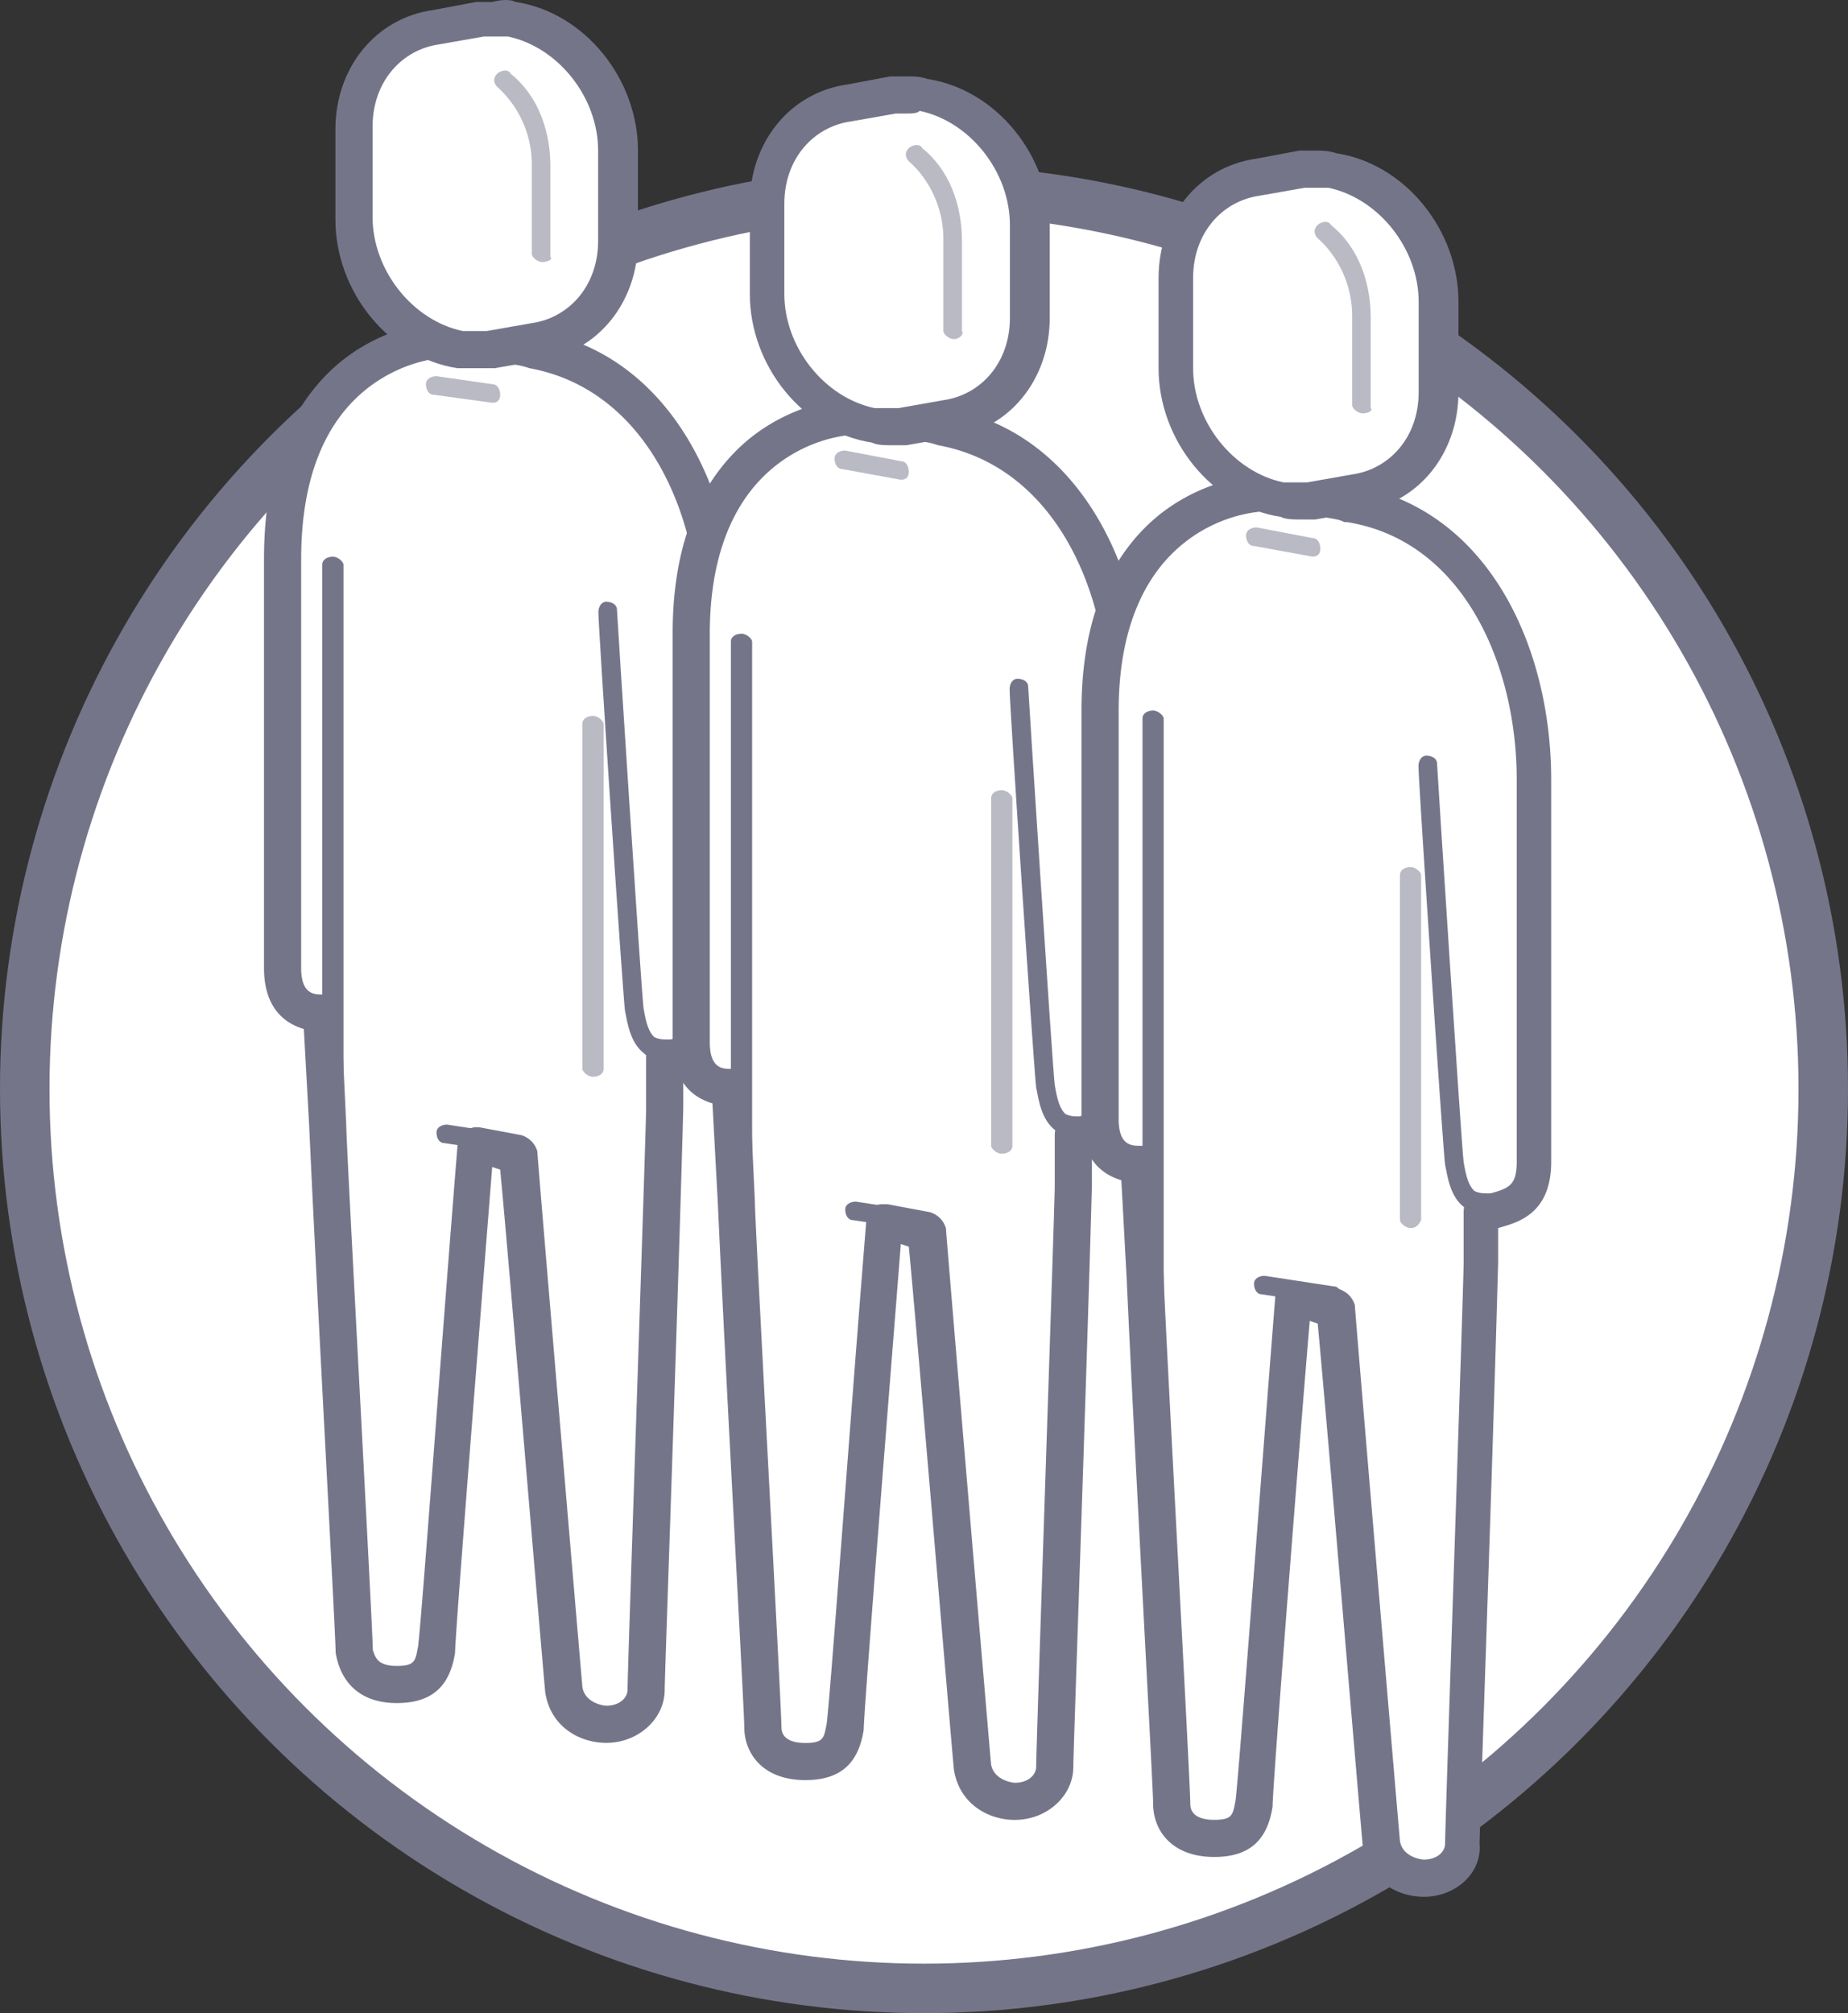 <svg width="56" height="61" viewBox="0 0 56 61" fill="none" xmlns="http://www.w3.org/2000/svg"><rect x="0" y="0" width="56" height="61" fill="#333333" stroke="none"/><circle cx="28" cy="33" r="27.25" fill="#fff" stroke="#75758A" stroke-width="1.5"/><path d="M9.933 34.076s.805 15.278.805 15.921c.08.563.402 1.046 1.286 1.046.885 0 1.126-.402 1.206-1.046.08-.563 1.207-15.278 1.207-15.278l1.286.241s1.287 15.36 1.367 16.243c.08.724.724 1.046 1.287 1.046.643 0 1.206-.483 1.206-1.046 0-.562.563-17.61.563-17.61v-1.528h.241c.563-.16 1.367-.321 1.367-1.527v-11.58c0-3.618-1.689-7.64-5.629-8.363-.241-.08-.241-.08-1.286-.241a4.971 4.971 0 00-4.504 1.367c-1.045 1.045-1.769 2.654-1.769 5.227V29.33c0 1.367.965 1.367 1.207 1.367l.16 3.378z" fill="#fff"/><path d="M18.373 52.81c-.804 0-1.689-.482-1.85-1.527-.08-.805-1.125-13.349-1.366-15.842l-.242-.08c-.24 3.056-1.125 14.153-1.125 14.716-.161 1.045-.724 1.527-1.77 1.527-1.045 0-1.688-.563-1.849-1.527 0-.563-.563-10.695-.804-16.003l-.16-2.894C8.401 30.938 8 30.295 8 29.33V16.947c0-2.493.643-4.343 1.93-5.63 1.287-1.286 3.216-1.849 4.986-1.527 1.045.16 1.045.16 1.366.241 4.102.724 6.031 4.986 6.031 8.926v11.58c0 1.527-1.045 1.849-1.608 2.01v1.045c-.16 5.95-.563 17.208-.563 17.61 0 .885-.804 1.608-1.769 1.608zm-3.94-18.655h.08l1.287.241c.241.08.402.241.482.483 0 .16 1.287 15.358 1.367 16.243.08.482.644.563.724.563.402 0 .643-.242.643-.483 0-.563.563-16.967.563-17.61v-1.528a.55.55 0 01.563-.563h.161c.563-.16.885-.241.885-.965v-11.58c0-3.377-1.609-7.156-5.147-7.8-.241-.08-.241-.08-1.286-.24-1.448-.322-2.976.16-4.021 1.206-1.045 1.045-1.608 2.653-1.608 4.825V29.33c0 .804.402.804.643.804a.55.55 0 01.563.563l.16 3.377c0 .644.805 15.279.805 15.922.08.241.16.482.724.482.563 0 .563-.16.643-.562.08-.402.724-9.328 1.206-15.279 0-.16.08-.321.241-.402.08 0 .161-.08.322-.08z" fill="#75758A"/><path d="M17.97 32.628c-.16 0-.322-.16-.322-.24V21.933c0-.161.161-.242.322-.242.16 0 .322.161.322.242v10.453c0 .161-.161.241-.322.241zm-3.053-20.424l-1.77-.242c-.16 0-.24-.16-.24-.321s.16-.242.32-.242l1.69.242c.16 0 .24.16.24.321s-.08.242-.24.242z" fill="#BABAC4"/><path d="M20.143 32.146c-.241 0-.482-.08-.643-.242-.402-.321-.483-.884-.563-1.286-.08-.724-.804-11.58-.804-12.062 0-.16.08-.322.241-.322.16 0 .322.08.322.242 0 .08.723 11.338.804 12.062.08.482.16.723.322.884.16.08.321.08.562.08.161 0 .322.08.322.242 0 .16-.08.321-.241.321-.161.08-.241.08-.322.08zm-4.504 2.814l-2.171-.322c-.161 0-.241-.16-.241-.322 0-.16.16-.24.321-.24l2.09.32c.162 0 .242.162.242.322 0 .161-.08.242-.241.242zm-5.552-.16c-.16 0-.321-.162-.321-.242v-17.45c0-.16.16-.24.321-.24s.322.16.322.24v17.45c0 .16-.16.241-.322.241zm4.986-33.614h-.322l-1.367.241c-1.126.161-2.01 1.126-2.01 2.493v2.734c0 1.609 1.206 3.136 2.734 3.458h.724l1.447-.16c1.126-.162 2.01-1.127 2.01-2.494V4.644c0-1.608-1.206-3.136-2.734-3.458h-.482zm-.08-.563h.562c1.77.322 3.217 2.091 3.217 3.94v2.815c0 1.608-1.046 2.895-2.493 3.056l-1.447.16h-.403c-.16 0-.321 0-.482-.08-1.77-.322-3.216-2.09-3.216-3.94V3.84c0-1.608 1.045-2.895 2.492-3.056L14.59.543h.08c.081.08.162.08.322.08z" fill="#75758A"/><path d="M14.992 10.676l1.367-.241c1.447-.242 2.492-1.448 2.492-3.056V4.645c0-1.93-1.447-3.7-3.216-3.94-.16 0-.402-.08-.563 0h-.402l-1.287.24c-1.447.242-2.492 1.448-2.492 3.057v2.734c0 1.93 1.447 3.699 3.216 3.94.16 0 .322.08.483.08.08-.08.24-.08.402-.08z" fill="#fff"/><path d="M14.989 1.106h-.322l-1.367.24c-1.126.162-2.01 1.127-2.01 2.494v2.734c0 1.608 1.206 3.136 2.734 3.457h.724l1.367-.24c1.125-.162 2.01-1.127 2.01-2.494V4.563c0-1.608-1.206-3.136-2.734-3.457h-.402zM15.632.06c2.09.322 3.7 2.332 3.7 4.503v2.734c0 1.85-1.207 3.378-2.976 3.619l-1.367.241h-1.126c-2.09-.321-3.699-2.332-3.699-4.503V3.92c0-1.85 1.206-3.377 2.975-3.618L14.426.06h.482c.322-.08.563-.08.724 0z" fill="#75758A"/><path d="M16.436 7.94c-.16 0-.321-.161-.321-.241V4.965a3.16 3.16 0 00-1.046-2.332c-.08-.08-.16-.242 0-.402.08-.08.322-.161.402 0 .805.643 1.207 1.688 1.207 2.814v2.734c.08.08-.08.16-.242.16z" fill="#BABAC4"/><path d="M22.316 36.409s.804 15.278.804 15.921c0 .563.402 1.046 1.287 1.046.884 0 1.126-.402 1.206-1.046.08-.563 1.206-15.278 1.206-15.278l1.287.241s1.286 15.359 1.367 16.243c.08.724.724 1.046 1.287 1.046.643 0 1.206-.483 1.206-1.046 0-.643.563-17.61.563-17.61v-1.528h.24c.564-.16 1.368-.321 1.368-1.528V21.291c0-3.618-1.689-7.64-5.629-8.363-.241-.08-.241-.08-1.287-.241a4.971 4.971 0 00-4.503 1.367c-1.045 1.045-1.769 2.654-1.769 5.146v12.384c0 1.367.965 1.367 1.206 1.367l.161 3.458z" fill="#fff"/><path d="M30.756 55.145c-.804 0-1.689-.483-1.85-1.528-.08-.804-1.125-13.349-1.366-15.842l-.242-.08c-.241 3.056-1.125 14.153-1.125 14.715-.161 1.046-.724 1.528-1.77 1.528-1.286 0-1.849-.804-1.849-1.608 0-.482-.563-10.614-.804-15.922l-.161-2.975c-.804-.241-1.206-.884-1.206-1.85V19.2c0-2.412.643-4.262 1.93-5.548 1.286-1.287 3.216-1.85 4.985-1.528 1.046.16 1.046.16 1.367.241 4.101.724 6.031 4.986 6.031 8.926v11.58c0 1.527-1.045 1.849-1.608 2.01v1.045c-.16 5.87-.563 17.128-.563 17.61 0 .885-.804 1.608-1.769 1.608zm-3.94-18.656h.08l1.287.241c.241.08.402.241.482.483 0 .16 1.287 15.358 1.367 16.243.08.482.644.563.724.563.402 0 .643-.241.643-.483 0-.643.563-16.967.563-17.61v-1.528a.55.55 0 01.563-.563h.16c.564-.16.885-.241.885-.965V21.29c0-3.376-1.608-7.156-5.146-7.8-.241-.08-.241-.08-1.287-.24-1.447-.322-2.975.16-4.02 1.206-1.046 1.045-1.608 2.654-1.608 4.744v12.384c0 .804.402.804.643.804a.55.55 0 01.563.563l.16 3.457c0 .644.805 15.279.805 15.922 0 .402.402.483.723.483.563 0 .563-.161.644-.563.08-.402.723-9.328 1.206-15.279 0-.16.08-.321.241-.402.08-.08.161-.08.322-.08z" fill="#75758A"/><path d="M30.357 34.96c-.161 0-.322-.161-.322-.241V24.185c0-.161.161-.242.322-.242.16 0 .321.161.321.242v10.534c0 .16-.16.24-.321.24zM27.3 14.537l-1.77-.322c-.16 0-.24-.16-.24-.321s.16-.242.32-.242l1.69.322c.16 0 .24.16.24.322 0 .16-.08.24-.24.24z" fill="#BABAC4"/><path d="M32.604 34.478c-.241 0-.482-.08-.643-.242-.402-.321-.483-.884-.563-1.286-.08-.724-.804-11.58-.804-12.062 0-.16.08-.322.241-.322.16 0 .322.08.322.242 0 .08.723 11.338.804 12.062.08.482.16.723.321.884.161.08.322.08.563.08.161 0 .322.08.322.242 0 .16-.08.321-.241.321-.161.08-.242.08-.322.08zm-4.578 2.816l-2.171-.322c-.161 0-.242-.16-.242-.322 0-.16.161-.24.322-.24l2.09.32c.162 0 .242.162.242.323 0 .16-.08.24-.241.24zm-5.556-.242c-.16 0-.322-.161-.322-.242V19.441c0-.16.161-.24.322-.24.16 0 .322.16.322.24v17.37c0 .16-.161.24-.322.24zM27.465 3.44h-.322l-1.367.241c-1.125.161-2.01 1.126-2.01 2.493v2.734c0 1.608 1.206 3.136 2.734 3.458h.724l1.447-.16c1.126-.162 2.01-1.127 2.01-2.494V6.898c0-1.608-1.206-3.136-2.734-3.458h-.482zm0-.563h.563c1.769.322 3.216 2.091 3.216 3.94v2.815c0 1.608-1.045 2.895-2.492 3.056l-1.448.16h-.402c-.16 0-.322 0-.482-.08-1.77-.322-3.217-2.09-3.217-3.94V6.094c0-1.608 1.046-2.895 2.493-3.056l1.367-.241h.08c0 .08.161.08.322.08z" fill="#75758A"/><path d="M27.382 12.93l1.367-.242c1.448-.16 2.493-1.447 2.493-3.056V6.898c0-1.93-1.447-3.699-3.216-3.94h-.965l-1.287.241c-1.447.161-2.493 1.448-2.493 3.056v2.734c0 1.93 1.448 3.699 3.217 3.94.16 0 .321.08.482.08.08-.08.241-.08.402-.08z" fill="#fff"/><path d="M27.467 3.44h-.322l-1.367.241c-1.125.161-2.01 1.126-2.01 2.493v2.734c0 1.609 1.206 3.136 2.734 3.458h.724l1.367-.241c1.125-.161 2.01-1.126 2.01-2.493V6.818c0-1.609-1.206-3.137-2.734-3.458-.08.08-.241.08-.402.08zm0-1.126c.241 0 .402 0 .643.08 2.091.322 3.7 2.333 3.7 4.504v2.734c0 1.85-1.207 3.377-2.976 3.619l-1.367.24h-.482c-.161 0-.402 0-.563-.08-2.091-.321-3.7-2.332-3.7-4.503V6.174c0-1.85 1.207-3.377 2.976-3.618l1.287-.242h.482z" fill="#75758A"/><path d="M28.91 10.276c-.162 0-.323-.16-.323-.241V7.22c0-.884-.402-1.769-1.045-2.332-.08-.08-.16-.24 0-.402.08-.08.322-.16.402 0 .804.644 1.206 1.69 1.206 2.815v2.734c.08.08-.08.241-.24.241z" fill="#BABAC4"/><path d="M34.707 38.738s.804 15.278.804 15.921c0 .563.402 1.046 1.287 1.046.884 0 1.125-.402 1.206-1.046.08-.643 1.206-15.278 1.206-15.278l1.286.241s1.287 15.359 1.368 16.244c.08.723.723 1.045 1.286 1.045.643 0 1.206-.483 1.206-1.045 0-.563.563-17.61.563-17.61v-1.529h.241c.563-.16 1.368-.24 1.368-1.527V23.62c0-3.618-1.69-7.72-5.63-8.363-.24-.08-.24-.08-1.286-.24a4.972 4.972 0 00-4.503 1.366c-1.046 1.046-1.77 2.654-1.77 5.146v12.384c0 1.367.966 1.367 1.207 1.367l.16 3.458z" fill="#fff"/><path d="M43.147 57.474c-.804 0-1.689-.483-1.85-1.528-.08-.804-1.126-13.349-1.367-15.841l-.241-.08c-.241 2.814-1.126 14.071-1.126 14.715-.16 1.045-.724 1.527-1.769 1.527-1.286 0-1.85-.804-1.85-1.608 0-.482-.562-10.614-.803-15.922l-.161-2.975c-.804-.241-1.207-.884-1.207-1.85V21.53c0-2.412.644-4.262 1.93-5.548 1.287-1.287 3.217-1.85 4.986-1.528.965.16 1.045.16 1.286.241 4.182.724 6.031 4.986 6.031 8.926V35.2c0 1.608-1.045 1.849-1.608 2.01v1.045c-.16 5.95-.563 17.208-.563 17.61.08.885-.723 1.609-1.688 1.609zm-3.94-18.656h.08l1.286.241c.242.08.402.241.483.483 0 .16 1.287 15.358 1.367 16.243.08.482.643.563.724.563.402 0 .643-.241.643-.483 0-.563.563-16.967.563-17.61v-1.528a.55.55 0 01.563-.563h.24c.564-.16.805-.24.805-.965V23.62c0-3.458-1.608-7.237-5.146-7.8h-.08c-.162-.08-.162-.08-1.207-.241-1.447-.322-2.975.16-4.02 1.206-1.046 1.045-1.609 2.654-1.609 4.744v12.384c0 .804.402.804.643.804a.55.55 0 01.563.563l.161 3.457c0 .644.804 15.279.804 15.922 0 .402.402.483.724.483.563 0 .563-.161.643-.563.08-.483.805-10.213 1.207-15.279 0-.16.08-.321.24-.402.081 0 .162-.08.322-.08z" fill="#75758A"/><path d="M42.743 37.21c-.16 0-.321-.16-.321-.24V26.515c0-.161.16-.242.322-.242.16 0 .321.161.321.242v10.453c-.08.161-.16.242-.322.242zm-2.975-20.344L38 16.544c-.16 0-.241-.16-.241-.321s.16-.242.322-.242l1.688.322c.16 0 .241.16.241.322 0 .16-.08.241-.24.241z" fill="#BABAC4"/><path d="M44.995 36.809c-.242 0-.483-.08-.644-.241-.402-.322-.482-.885-.563-1.287-.08-.724-.804-11.58-.804-12.062 0-.16.08-.322.242-.322.16 0 .321.08.321.242 0 .08.724 11.338.804 12.061.08.483.161.724.322.885.16.08.322.08.563.08.16 0 .322.08.322.242 0 .16-.08.321-.242.321-.16.08-.24.08-.321.08zm-4.583 2.733l-2.17-.322c-.162 0-.242-.16-.242-.322 0-.16.16-.24.322-.24l2.09.32c.161 0 .242.162.242.323 0 .16-.08.24-.242.24zm-5.469-.162c-.161 0-.322-.16-.322-.24V21.77c0-.16.16-.24.322-.24.16 0 .321.16.321.24v17.37c0 .16-.16.24-.321.24zm4.909-33.609h-.322l-1.367.241c-1.126.161-2.01 1.126-2.01 2.493v2.734c0 1.608 1.206 3.136 2.734 3.458h.724l1.447-.16c1.126-.162 2.01-1.127 2.01-2.494V9.23c0-1.608-1.206-3.136-2.734-3.458h-.482zm0-.563h.563c1.769.322 3.216 2.091 3.216 3.94v2.815c0 1.608-1.045 2.895-2.493 3.056l-1.447.16h-.402c-.161 0-.322 0-.483-.08-1.769-.322-3.216-2.09-3.216-3.94V8.425c0-1.608 1.045-2.895 2.493-3.056l1.367-.241h.08c0 .08.16.08.322.08z" fill="#75758A"/><path d="M39.773 15.26l1.367-.241c1.447-.16 2.493-1.447 2.493-3.056V9.23c0-1.93-1.448-3.699-3.217-3.94h-.964l-1.287.241c-1.448.161-2.493 1.448-2.493 3.056v2.734c0 1.93 1.447 3.699 3.216 3.94.161 0 .322.08.483.08.16-.08.241-.08.402-.08z" fill="#fff"/><path d="M39.854 5.69h-.322l-1.367.241c-1.126.161-2.01 1.126-2.01 2.493v2.734c0 1.609 1.206 3.136 2.734 3.458h.724l1.367-.241c1.125-.161 2.01-1.126 2.01-2.493V9.148c0-1.608-1.206-3.136-2.734-3.458h-.402zm0-1.126c.241 0 .402 0 .643.08 2.09.322 3.699 2.333 3.699 4.504v2.734c0 1.85-1.206 3.377-2.975 3.619l-1.367.24h-.484c-.16 0-.402 0-.563-.08-2.09-.321-3.699-2.332-3.699-4.503V8.424c0-1.85 1.207-3.377 2.976-3.618l1.286-.242h.483z" fill="#75758A"/><path d="M41.296 12.526c-.161 0-.322-.161-.322-.242V9.551c0-.885-.402-1.77-1.045-2.332-.08-.08-.161-.242 0-.403.08-.08.321-.16.402 0 .804.644 1.206 1.69 1.206 2.815v2.734c.08.08-.08.16-.241.16z" fill="#BABAC4"/></svg>